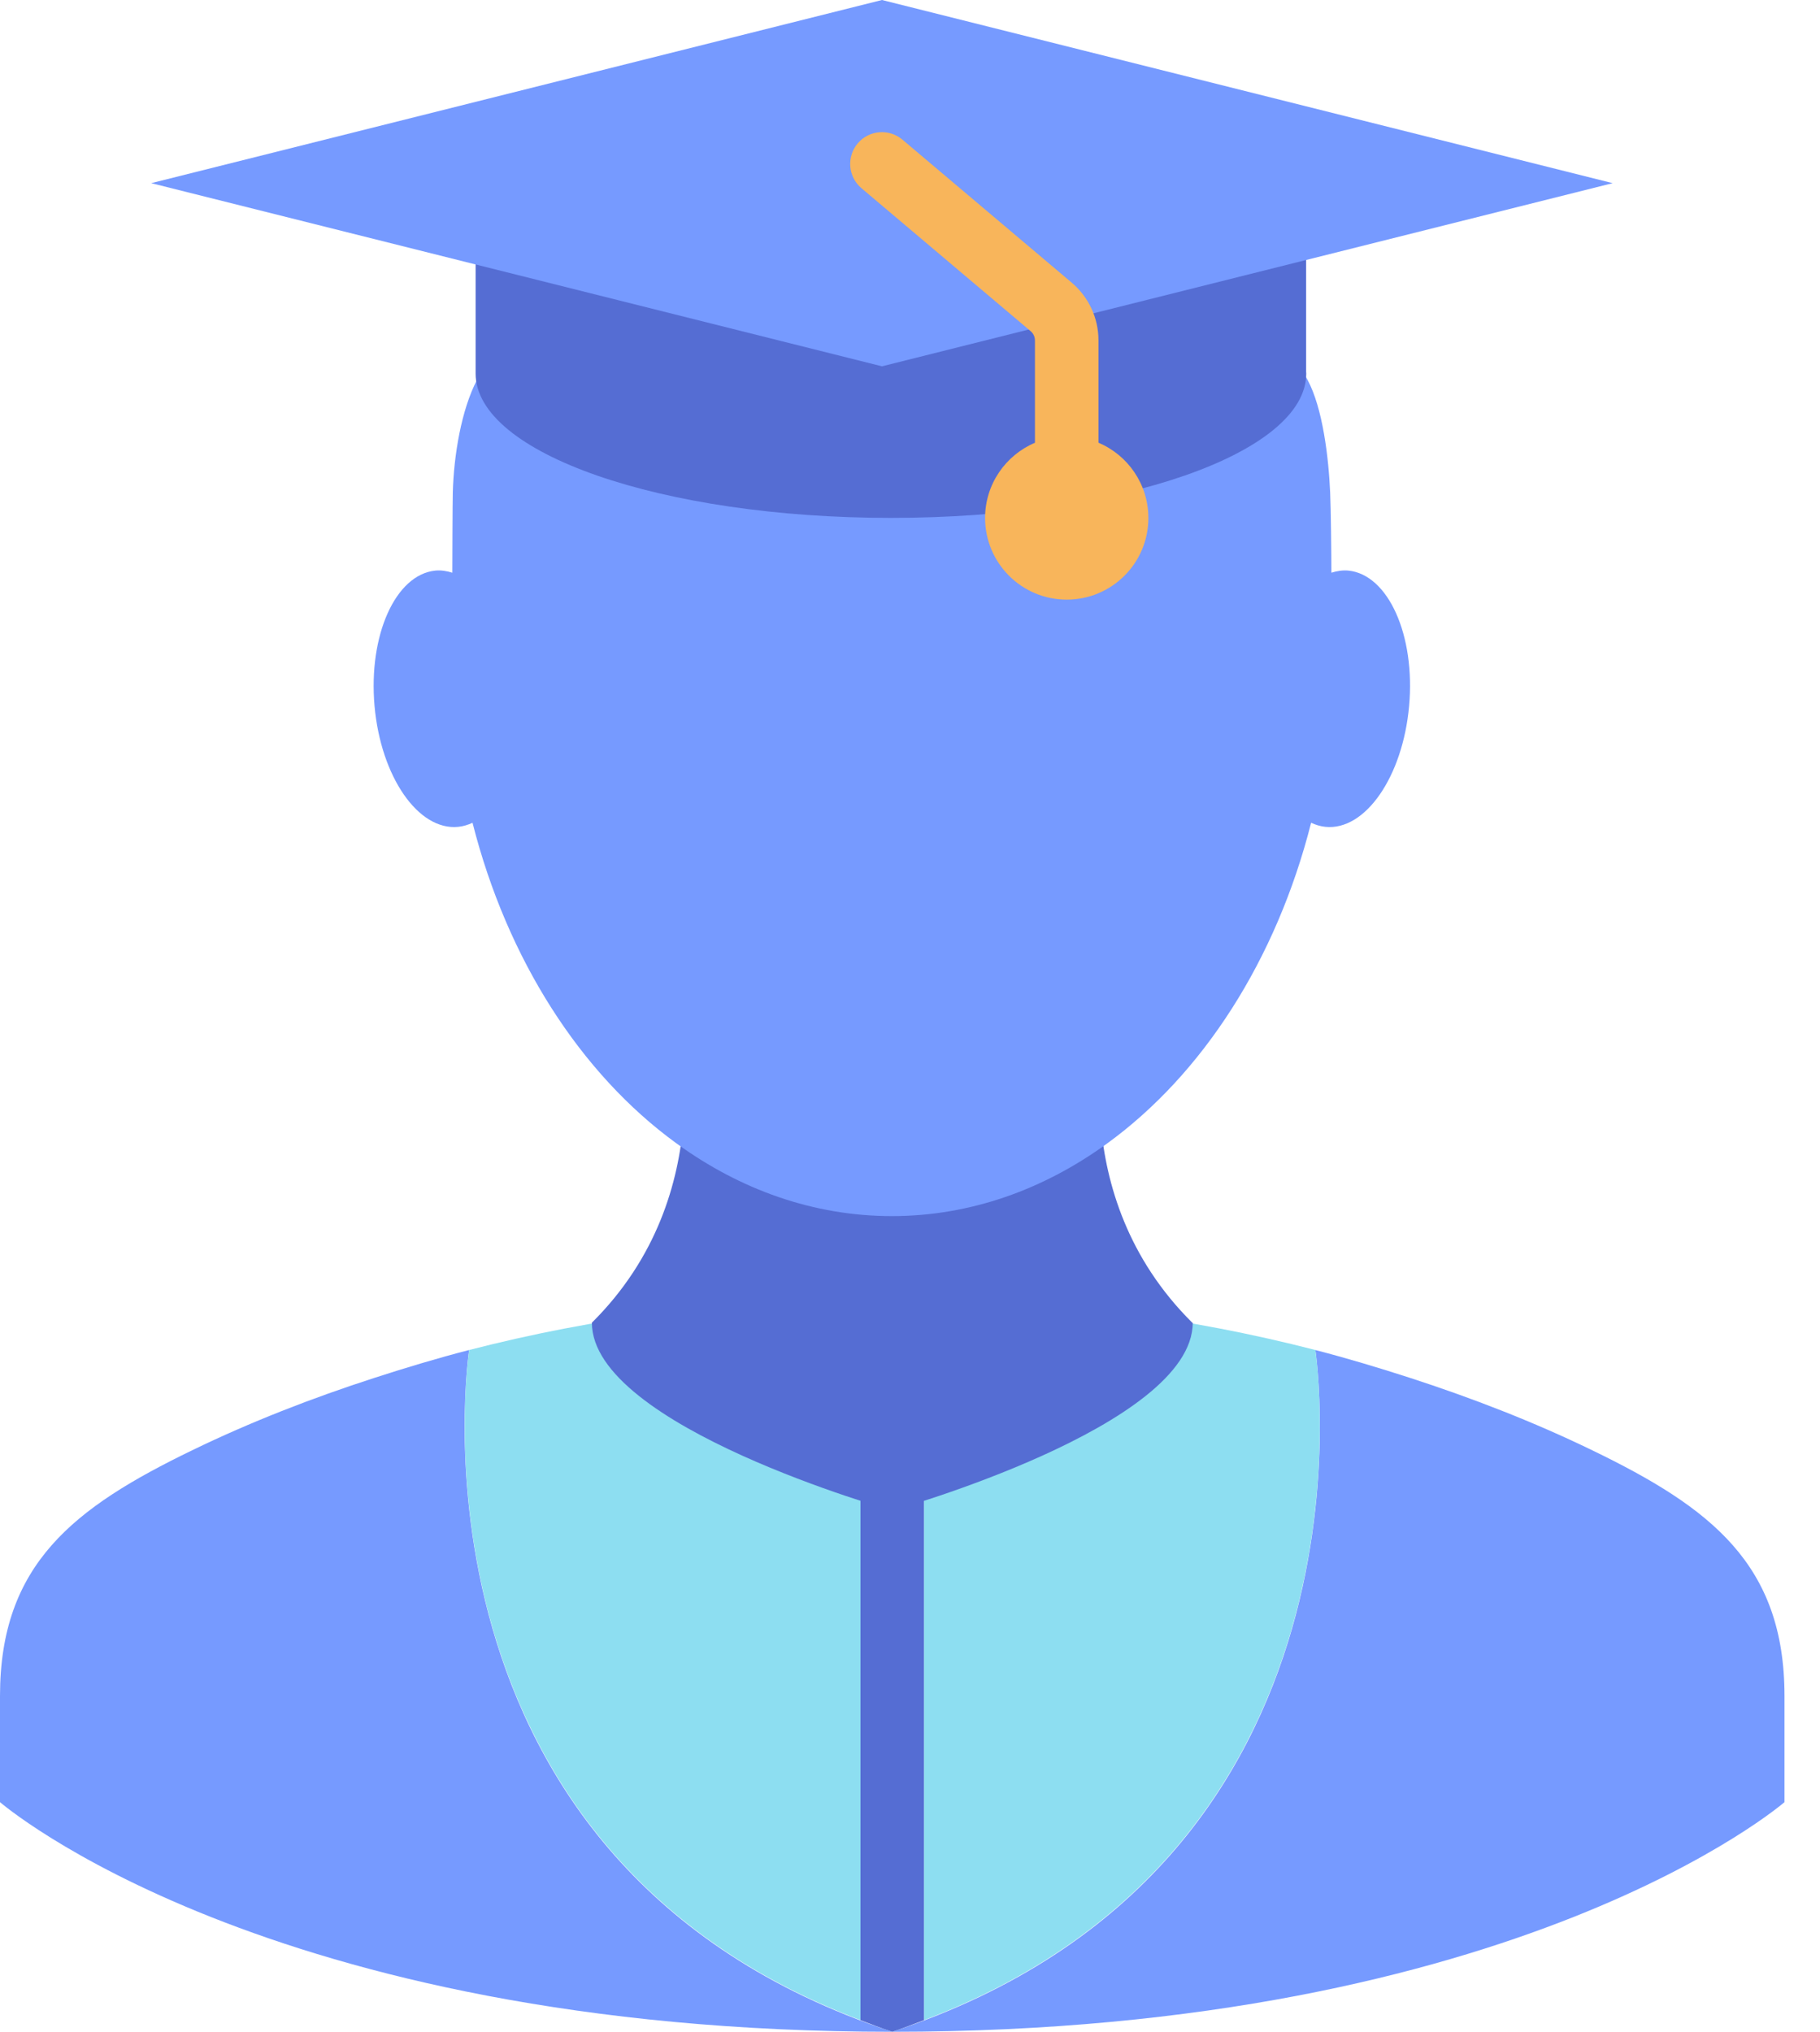 <?xml version="1.0" encoding="UTF-8"?> <svg xmlns="http://www.w3.org/2000/svg" width="43" height="48" viewBox="0 0 43 48" fill="none"> <path d="M11.084 31.893C10.331 32.088 9.59 32.311 8.855 32.549C7.369 33.029 5.922 33.592 4.541 34.262C1.741 35.618 0 36.955 0 40.067V42.575C0 42.575 6.257 48 21.08 48C9.225 44.078 11.084 31.893 11.084 31.893Z" fill="#769AFF"></path> <path d="M37.62 34.263C36.234 33.59 34.781 33.027 33.29 32.544C32.561 32.309 31.825 32.087 31.077 31.894C31.078 31.899 32.934 44.081 21.081 48C35.904 48 42.161 42.575 42.161 42.575V40.067C42.161 36.956 40.421 35.619 37.62 34.263Z" fill="#769AFF"></path> <path d="M11.085 31.893C11.085 31.893 9.314 43.546 20.331 47.725V30.668C17.198 30.726 14.074 31.123 11.085 31.893Z" fill="#8DDEF1"></path> <path d="M31.077 31.893C28.087 31.122 24.964 30.726 21.831 30.668V47.725C32.845 43.547 31.078 31.898 31.077 31.893Z" fill="#8DDEF1"></path> <path d="M20.33 30.669V47.726C20.577 47.82 20.821 47.915 21.08 48C21.339 47.915 21.583 47.819 21.83 47.726V30.669C21.33 30.66 20.831 30.66 20.33 30.669Z" fill="#556DD3"></path> <path d="M15.986 24.068L15.987 24.07L15.986 24.068Z" fill="#556DD3"></path> <path d="M26.165 24.07L26.162 24.079L26.168 24.074L26.165 24.07Z" fill="#556DD3"></path> <path d="M28.169 31.248C25.107 28.211 26.138 24.174 26.163 24.079C24.66 25.169 22.927 25.79 21.081 25.79C19.23 25.79 17.494 25.166 15.988 24.07C15.99 24.076 17.08 28.177 13.984 31.248C13.984 33.7 21.082 35.687 21.082 35.687C21.082 35.687 28.18 33.7 28.18 31.248H28.169Z" fill="#556DD3"></path> <path d="M31.858 13.48C31.722 13.467 31.587 13.489 31.456 13.53C31.456 13.132 31.444 12.012 31.427 11.639C31.391 10.819 31.254 9.647 30.894 8.977C27.844 3.289 14.298 3.185 11.269 8.977C10.901 9.68 10.721 10.755 10.698 11.639C10.692 11.868 10.687 13.291 10.687 13.53C10.556 13.489 10.421 13.467 10.285 13.48C9.343 13.576 8.701 15.008 8.849 16.679C8.998 18.351 9.883 19.629 10.826 19.534C10.944 19.522 11.056 19.488 11.164 19.438C11.985 22.671 13.722 25.368 15.977 27.008C17.482 28.104 19.22 28.73 21.071 28.73C22.919 28.73 24.654 28.106 26.158 27.014C28.416 25.373 30.156 22.675 30.977 19.437C31.085 19.488 31.198 19.522 31.315 19.534C32.257 19.629 33.142 18.35 33.292 16.679C33.443 15.009 32.8 13.576 31.858 13.48Z" fill="#769AFF"></path> <path d="M30.859 8.783V5.209H11.237V8.824C11.237 10.708 15.63 12.235 21.05 12.235C26.469 12.235 30.862 10.708 30.862 8.824C30.861 8.81 30.859 8.798 30.859 8.783Z" fill="#556DD3"></path> <path d="M20.838 0L3.573 4.327L20.838 8.654L38.101 4.327L20.838 0Z" fill="#769AFF"></path> <path d="M25.953 10.459V8.042C25.953 7.515 25.723 7.018 25.32 6.677L21.322 3.3C21.005 3.032 20.531 3.071 20.264 3.388C19.997 3.705 20.036 4.178 20.353 4.446L24.351 7.824C24.415 7.879 24.452 7.958 24.452 8.043V10.46C23.76 10.753 23.274 11.439 23.274 12.236C23.274 13.302 24.137 14.166 25.203 14.166C26.268 14.166 27.132 13.303 27.132 12.236C27.131 11.437 26.646 10.752 25.953 10.459Z" fill="#F8B55B"></path> </svg> 